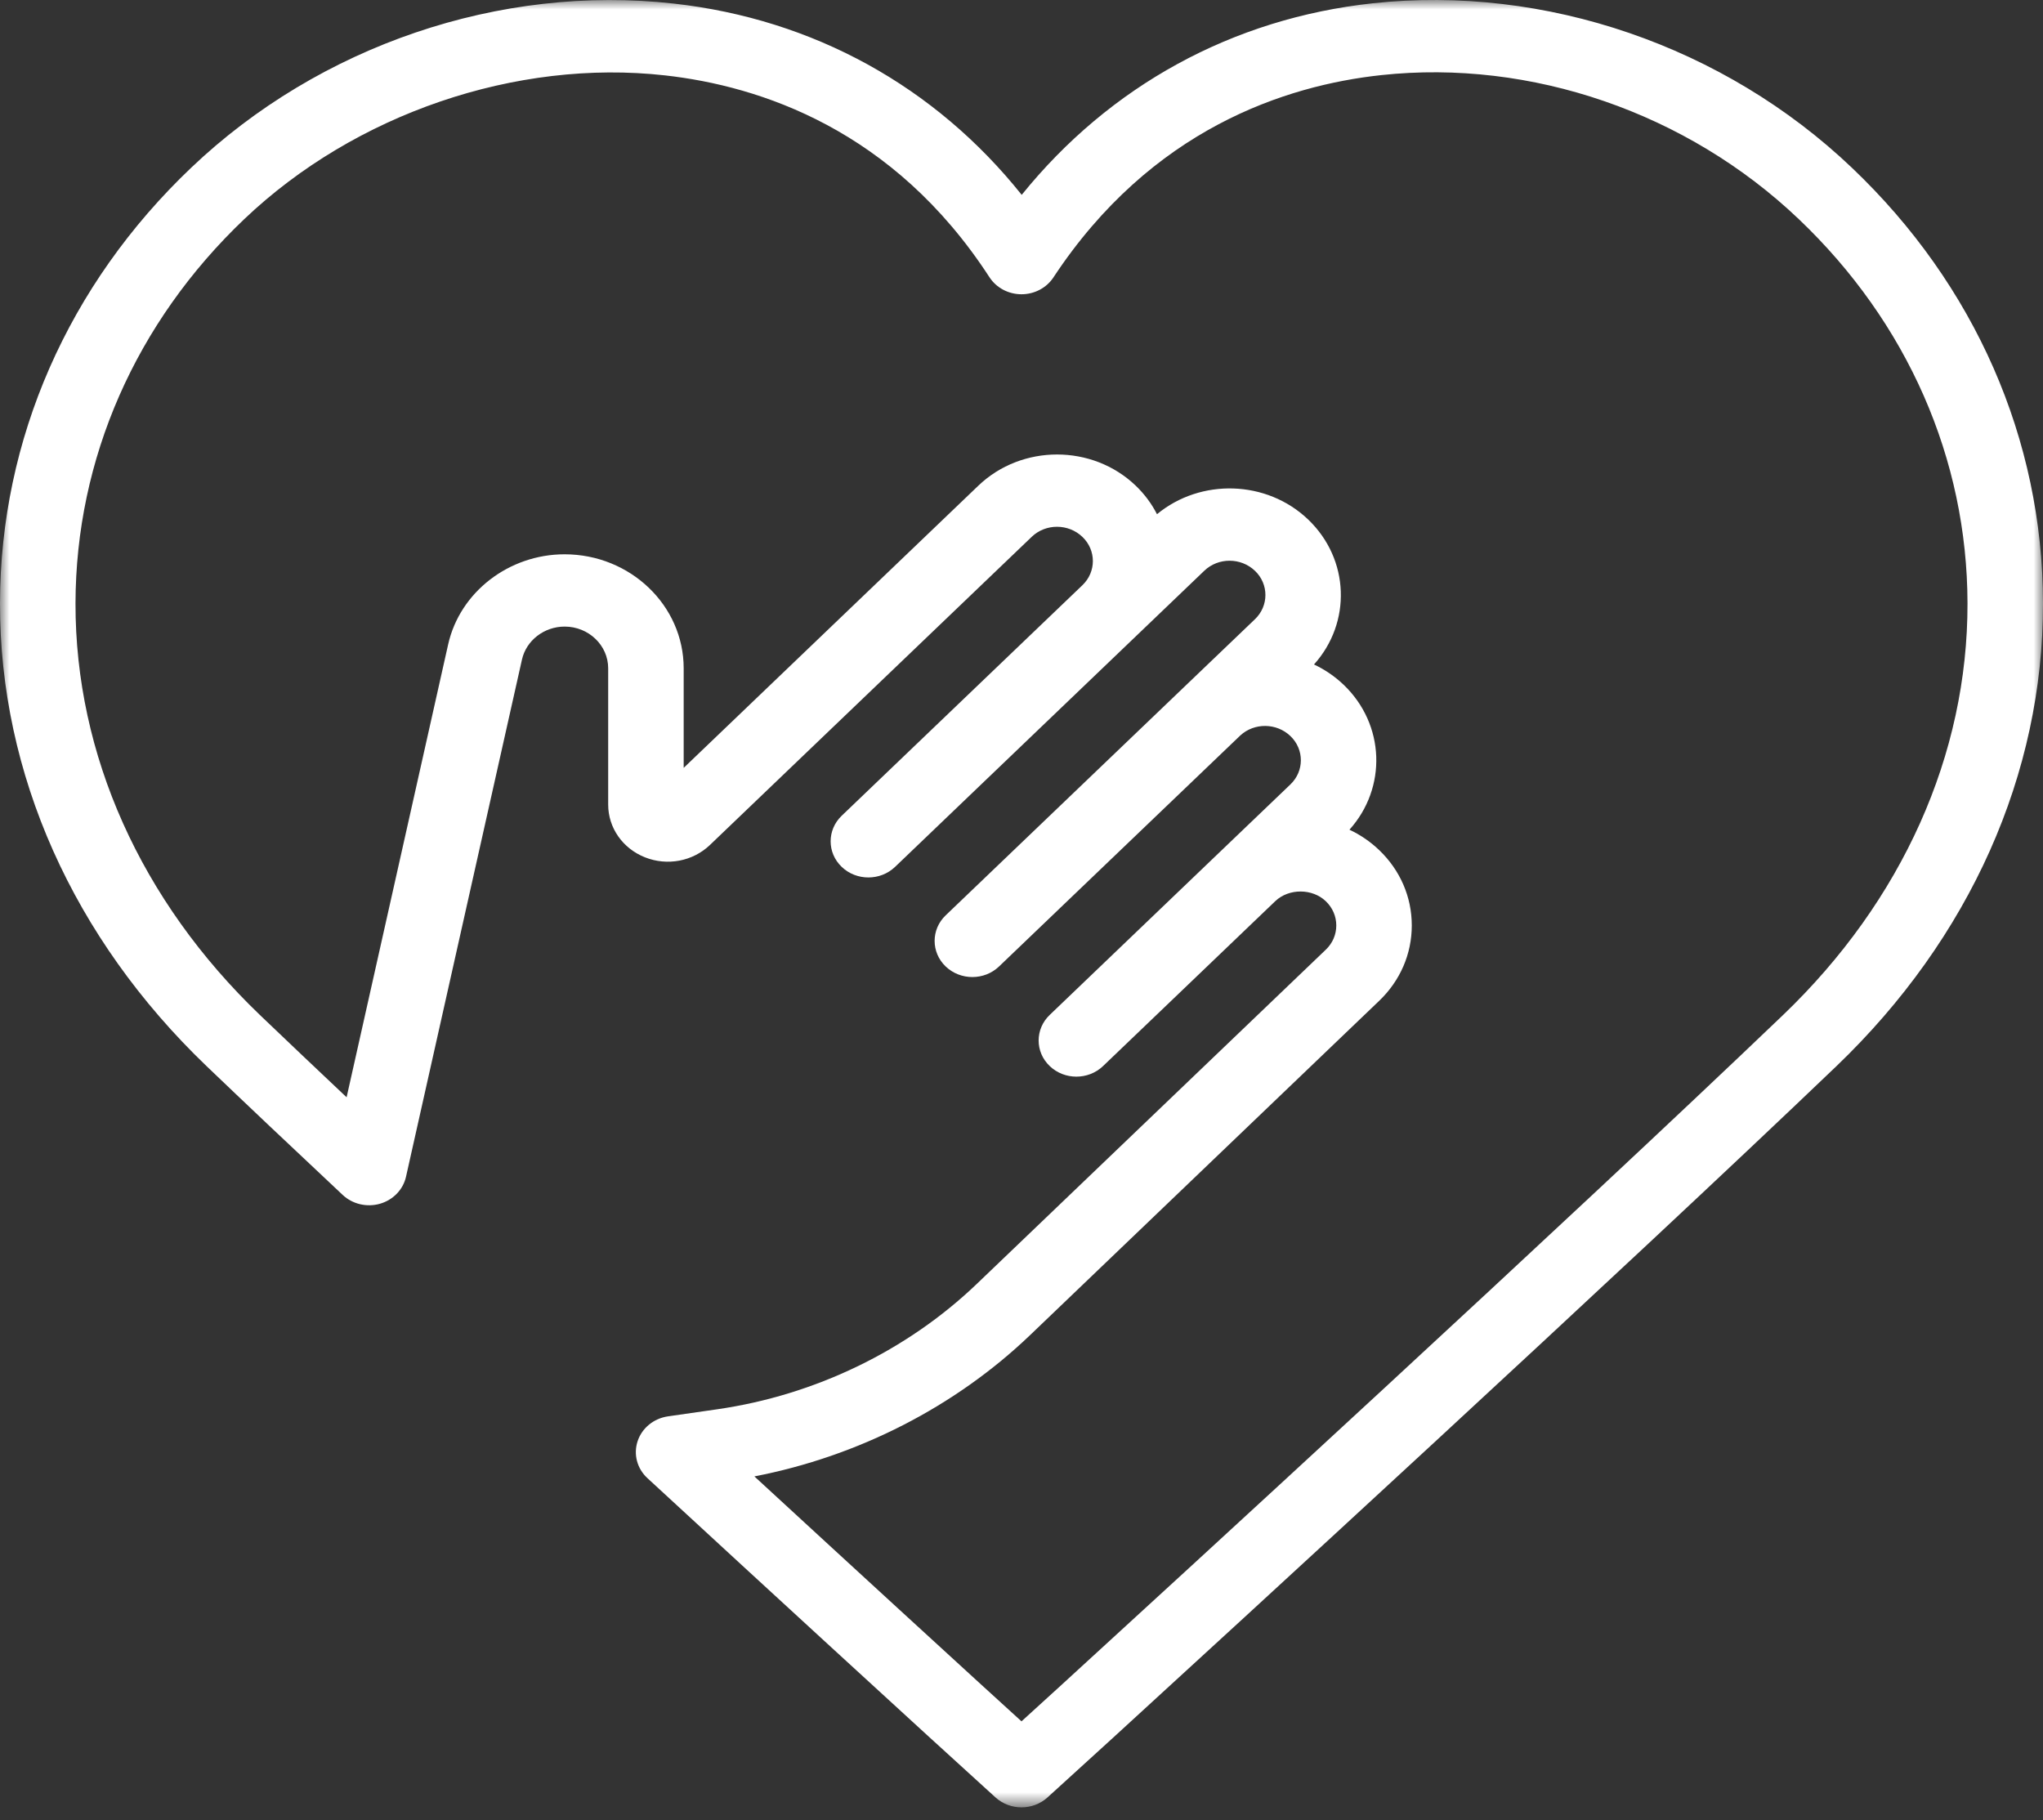 <?xml version="1.0" encoding="UTF-8"?>
<svg width="110px" height="98px" viewBox="0 0 110 98" version="1.1" xmlns="http://www.w3.org/2000/svg" xmlns:xlink="http://www.w3.org/1999/xlink">
    <rect x="0" y="0" width="110" height="98" fill="#333333" stroke="none"/>
    <!-- Generator: Sketch 62 (91390) - https://sketch.com -->
    <title>Icons/Core-Values/Hands</title>
    <desc>Created with Sketch.</desc>
    <defs>
        <polygon id="path-1" points="0 0 110 0 110 97.308 0 97.308"></polygon>
    </defs>
    <g id="1.0-Who-we-are" stroke="none" stroke-width="1" fill="none" fill-rule="evenodd">
        <g id="Desktop-HD" transform="translate(-301, -1876)">
            <g id="Group-9" transform="translate(138, 1790)">
                <g id="Group-7" transform="translate(84, 86)">
                    <g id="Icons/Core-Values/Heart" transform="translate(79, 0)">
                        <g id="Group-3">
                            <mask id="mask-2" fill="white">
                                <use xlink:href="#path-1"></use>
                            </mask>
                            <g id="Clip-2"></g>
                            <path d="M40.618,79.489 C46.614,85.012 51.384,89.376 52.766,90.64 L55,92.676 L57.139,90.728 C63.313,85.082 84.359,65.794 96.005,54.647 C102.422,48.498 105.949,40.627 105.935,32.485 C105.923,24.706 102.696,17.357 96.847,11.794 C90.839,6.07 82.434,3.175 74.367,4.044 C69.229,4.599 61.995,6.938 56.718,14.937 C56.346,15.501 55.697,15.843 55,15.843 L54.993,15.843 C54.293,15.841 53.644,15.494 53.274,14.925 C48.114,6.98 40.928,4.631 35.808,4.059 C27.789,3.161 19.112,6.127 13.155,11.794 C7.306,17.357 4.078,24.705 4.065,32.485 C4.052,40.627 7.579,48.498 13.996,54.648 C15.364,55.957 16.926,57.44 18.662,59.077 L24.13,34.693 C24.76,31.883 27.396,29.843 30.398,29.843 C33.935,29.843 36.811,32.597 36.811,35.982 L36.811,41.342 L52.68,26.145 C55.016,23.912 58.813,23.911 61.146,26.145 C61.629,26.607 62.012,27.129 62.295,27.685 C64.643,25.743 68.208,25.838 70.437,27.973 C72.673,30.115 72.775,33.526 70.749,35.775 C71.326,36.046 71.867,36.411 72.347,36.87 C74.582,39.01 74.683,42.421 72.658,44.671 C73.244,44.946 73.784,45.315 74.259,45.769 C75.391,46.853 76.014,48.294 76.014,49.826 C76.014,51.359 75.391,52.8 74.258,53.884 L55.473,71.872 C51.438,75.736 46.208,78.41 40.618,79.489 M55,97.308 C54.496,97.308 53.992,97.128 53.599,96.772 L49.957,93.454 C48.355,91.988 42.2,86.357 34.857,79.581 C34.3,79.067 34.096,78.294 34.332,77.588 C34.567,76.882 35.201,76.366 35.966,76.256 L38.604,75.877 C43.866,75.122 48.836,72.723 52.598,69.12 L71.384,51.131 C71.749,50.783 71.949,50.319 71.949,49.826 C71.949,49.334 71.749,48.87 71.385,48.522 C70.661,47.828 69.401,47.823 68.672,48.51 L59.392,57.396 C58.598,58.156 57.311,58.156 56.518,57.396 C55.724,56.636 55.724,55.404 56.518,54.644 L65.785,45.769 C65.792,45.764 65.798,45.757 65.804,45.751 L69.48,42.232 C70.229,41.514 70.229,40.347 69.48,39.63 C68.732,38.913 67.535,38.905 66.783,39.595 L53.791,52.034 C52.999,52.794 51.711,52.794 50.917,52.034 C50.124,51.274 50.124,50.042 50.917,49.282 L63.88,36.87 C63.897,36.853 63.914,36.837 63.931,36.821 L67.572,33.336 C68.32,32.618 68.32,31.451 67.572,30.734 C66.813,30.008 65.595,30.009 64.845,30.726 L48.193,46.672 C47.399,47.432 46.111,47.432 45.319,46.672 C44.525,45.912 44.525,44.68 45.318,43.92 L58.28,31.507 C59.03,30.79 59.03,29.623 58.28,28.906 C57.523,28.18 56.303,28.182 55.555,28.898 L38.226,45.492 C37.304,46.374 35.932,46.636 34.728,46.158 C33.524,45.681 32.746,44.566 32.746,43.319 L32.746,35.982 C32.746,34.743 31.694,33.735 30.401,33.735 C29.3,33.735 28.334,34.482 28.104,35.51 L21.861,63.353 C21.706,64.047 21.169,64.604 20.459,64.809 C19.751,65.012 18.981,64.831 18.452,64.335 C15.625,61.684 13.16,59.351 11.122,57.4 C3.935,50.512 -0.015,41.662 -1.02368262e-13,32.479 C0.015,23.657 3.67,15.33 10.29,9.033 C17.207,2.452 26.92,-0.853 36.279,0.193 C43.796,1.032 50.349,4.657 55.011,10.491 C59.752,4.622 66.365,0.991 73.912,0.177 C83.195,-0.827 92.84,2.486 99.713,9.034 C106.333,15.33 109.987,23.658 110,32.479 C110.015,41.662 106.066,50.513 98.879,57.4 C87.203,68.575 66.128,87.889 59.947,93.543 L56.401,96.772 C56.008,97.128 55.504,97.308 55,97.308" id="Fill-1" fill="#FFFFFF" mask="url(#mask-2)"></path>
                        </g>
                    </g>
                </g>
            </g>
        </g>
    </g>
</svg>
